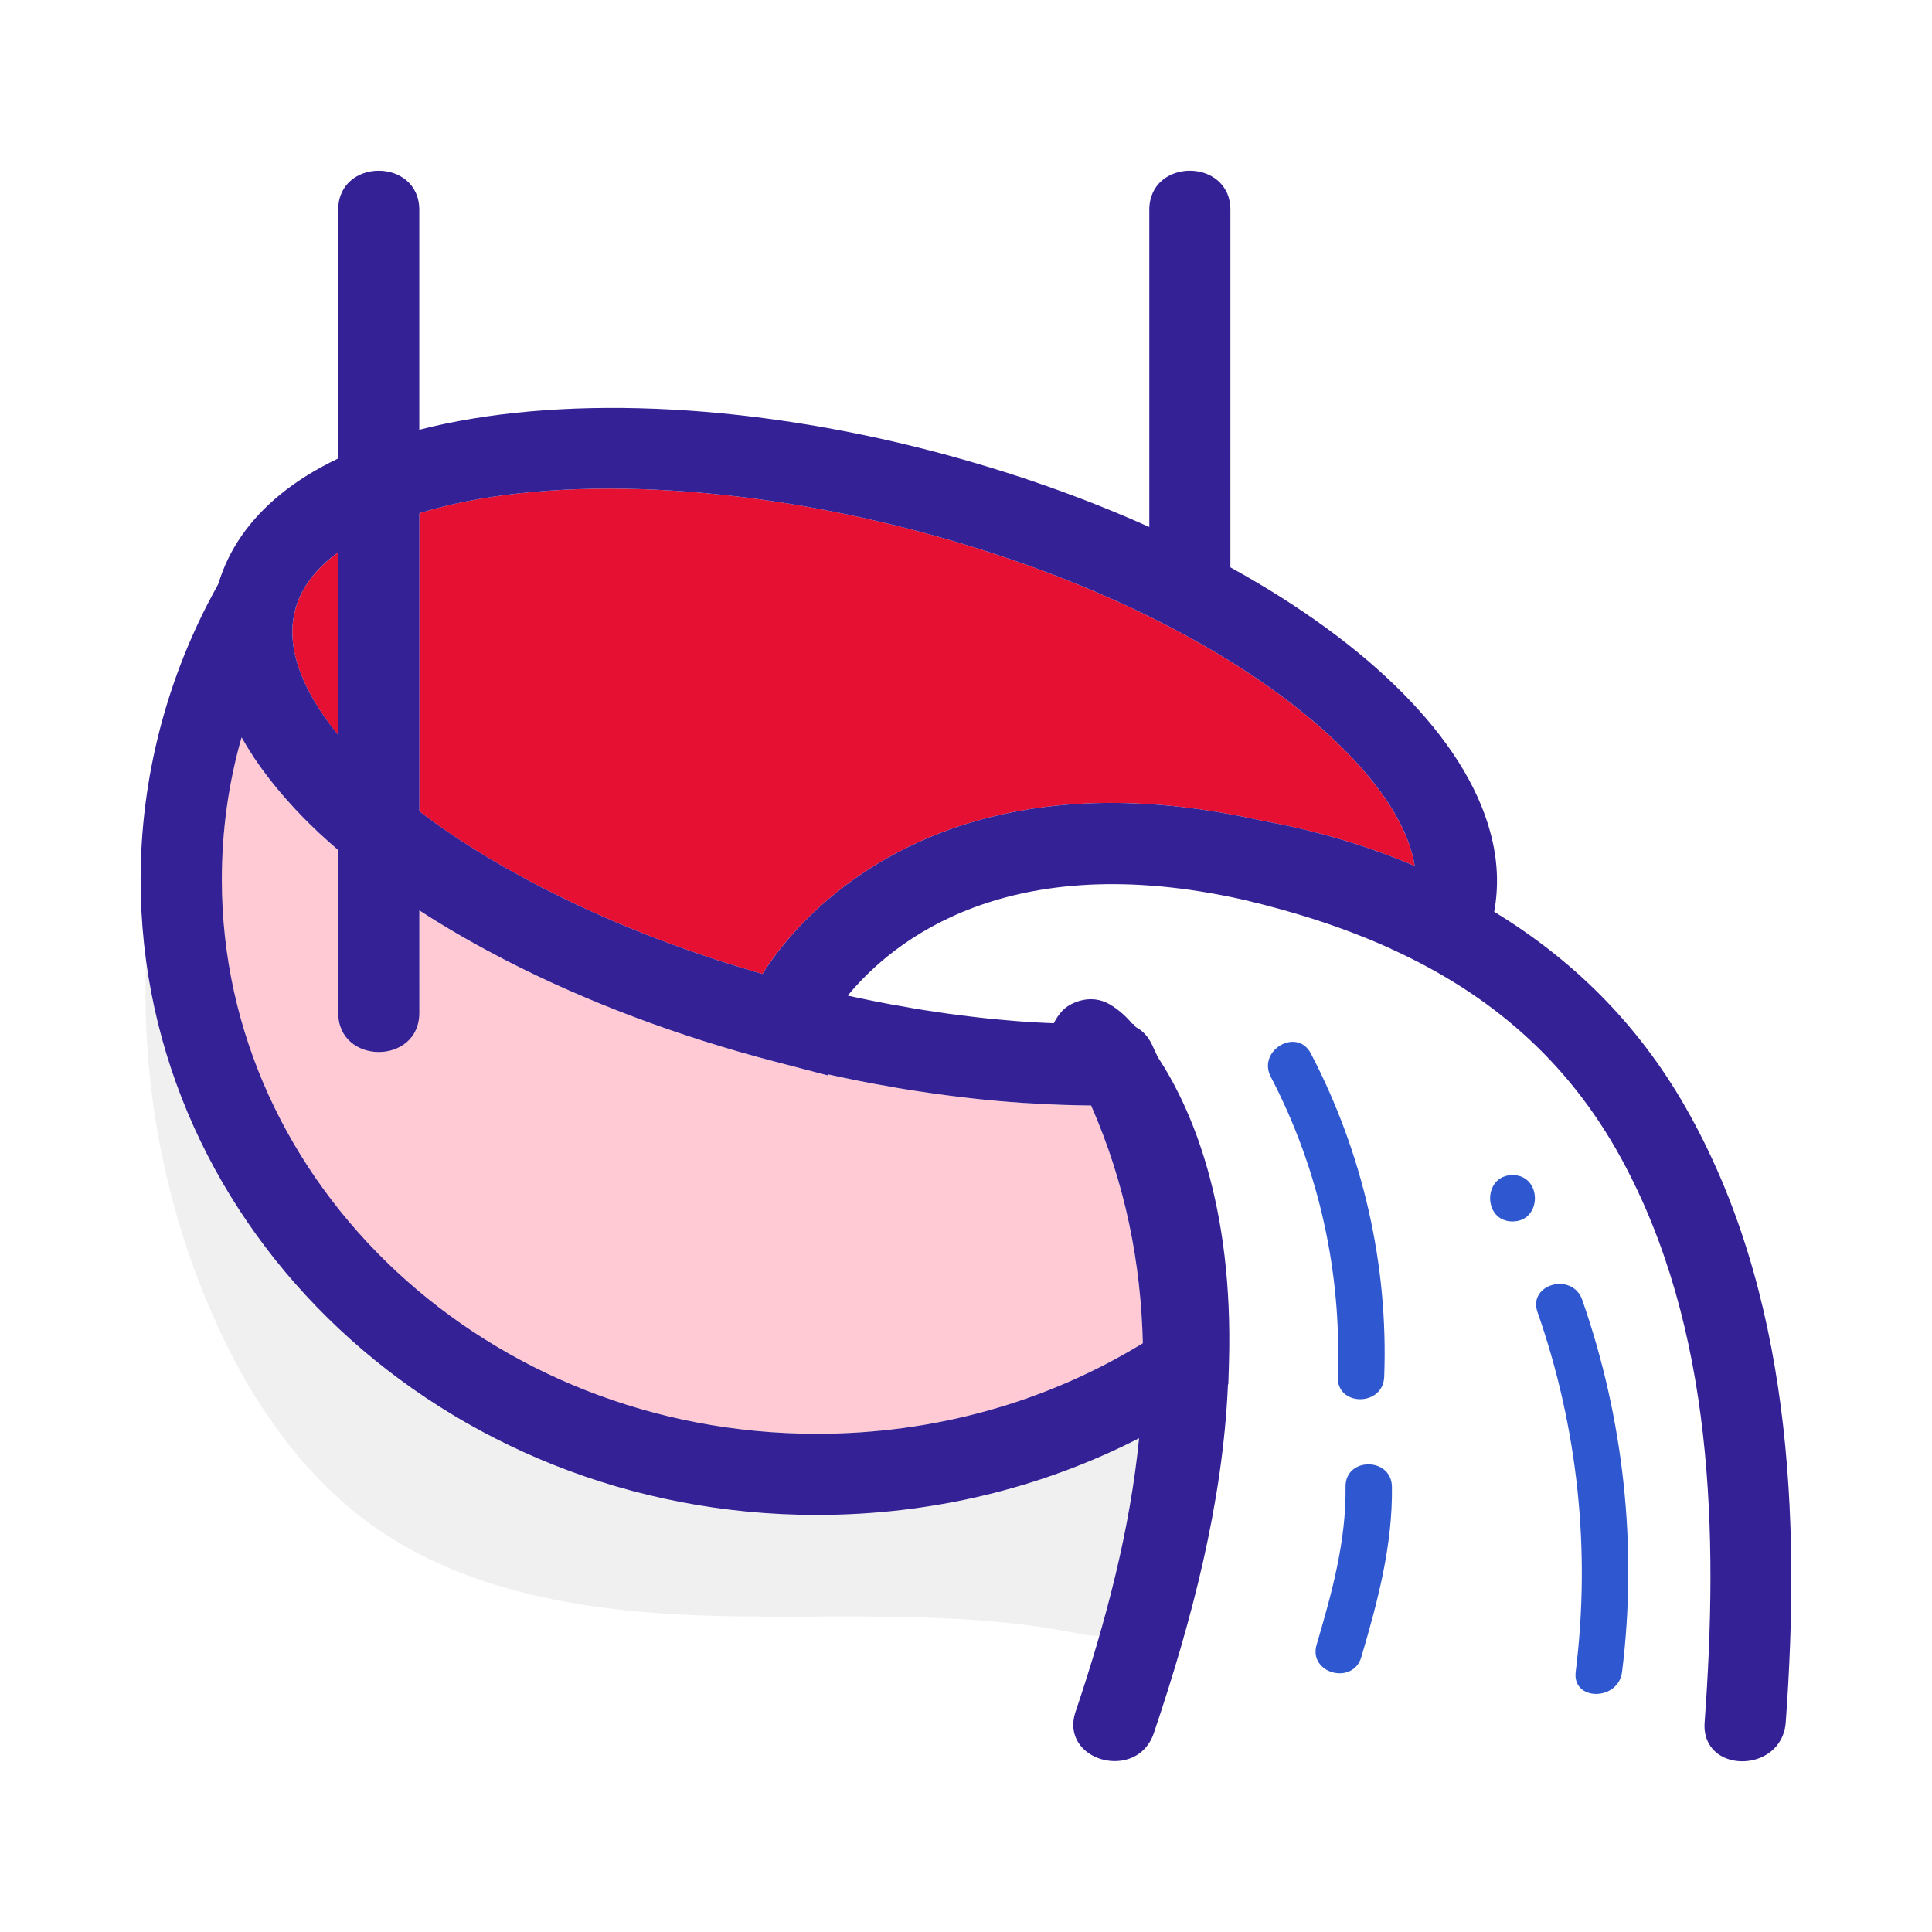 <?xml version="1.0" encoding="UTF-8"?>
<svg id="_圖層_1" data-name="圖層 1" xmlns="http://www.w3.org/2000/svg" viewBox="0 0 500 500">
  <defs>
    <style>
      .cls-1 {
        fill: #ffcad4;
      }

      .cls-1, .cls-2, .cls-3, .cls-4, .cls-5 {
        stroke-width: 0px;
      }

      .cls-6 {
        opacity: .5;
      }

      .cls-2 {
        fill: #e61032;
      }

      .cls-3 {
        fill: #2f57cf;
      }

      .cls-4 {
        fill: #e2e2e2;
      }

      .cls-5 {
        fill: #332195;
      }
    </style>
  </defs>
  <g class="cls-6">
    <path class="cls-4" d="m43.26,209.35c-10.32,43.08-6.28,89.29,11.37,130.07,9.41,21.74,23.05,42.4,42.79,56.11,25.05,17.4,57.17,21.89,87.96,22.67,30.79.78,61.93-1.58,92.14,4.27,3.79.73,7.84,1.57,11.39.1,3.73-1.55,5.95-5.26,7.72-8.81,8.88-17.87,12.92-37.98,11.6-57.78-.43-6.56-1.53-13.3-5.13-18.86-7.38-11.37-22.62-14.56-36.15-17.34-79.84-16.46-154.92-54.17-214.9-107.95"/>
  </g>
  <g>
    <path class="cls-2" d="m122.14,219.4c2.78,1.76,5.66,3.47,8.59,5.15.96.55,1.97,1.08,2.95,1.62,2.01,1.11,4.02,2.22,6.09,3.3,1.22.63,2.47,1.23,3.71,1.85,1.9.95,3.81,1.9,5.76,2.82,1.35.64,2.73,1.25,4.1,1.87,1.91.86,3.82,1.71,5.77,2.55,1.44.61,2.9,1.21,4.36,1.81,1.94.79,3.9,1.57,5.88,2.33,1.5.58,3.02,1.15,4.55,1.71,2,.73,4.02,1.45,6.05,2.15,1.54.54,3.09,1.06,4.65,1.58,2.08.69,4.18,1.34,6.29,1.99,1.56.48,3.12.97,4.69,1.43.58.17,1.16.32,1.75.49,3.99-6.42,10.15-13.53,17.28-19.54,19.29-16.28,54.31-32.98,111.57-20.19,14.26,2.57,27.64,6.52,39.94,11.8-.16-1.08-.4-2.18-.71-3.29-7.23-26.69-53.87-63.98-129.05-83.67-48.85-12.79-96.85-13.97-127.86-4.34v77.14c2.11,1.6,4.26,3.18,6.51,4.74,2.15,1.51,4.47,3.03,7.12,4.7Z"/>
    <path class="cls-1" d="m211.39,371.07c30.28,0,59.29-8.09,84.37-23.44-.49-20.65-4.48-41.22-13.39-61.53-4.9-.03-9.72-.19-14.39-.49-2.06-.08-4.35-.24-6.68-.43-3.96-.3-8.08-.71-12.21-1.21l-2.95-.36c-2.57-.31-5.13-.67-7.68-1.07-1.62-.23-3.46-.51-5.31-.83-.72-.1-1.65-.28-2.58-.46-2.55-.42-5.39-.95-8.23-1.51-2.85-.56-5.5-1.13-8.08-1.7v.29s-13.86-3.63-13.86-3.63c-.01,0-.02,0-.03,0-25.07-6.56-48.71-15.48-69.51-26.19-.03-.01-.06-.03-.09-.04-6.94-3.57-13.57-7.35-19.82-11.3-.86-.54-1.63-1.05-2.44-1.57v26.52c0,13.53-20.99,13.51-20.99,0v-42.11c-1.72-1.48-3.4-2.97-5.01-4.48-1.39-1.33-2.71-2.59-3.94-3.85-1.54-1.56-2.99-3.13-4.38-4.71-.22-.24-.44-.49-.65-.73-1.31-1.51-2.55-3.02-3.73-4.53-.22-.29-.44-.57-.66-.86-1.16-1.53-2.27-3.06-3.3-4.59-.14-.2-.26-.41-.39-.61-1-1.53-1.94-3.05-2.81-4.58-.05-.08-.11-.17-.16-.26-3.4,11.9-5.11,24.23-5.11,36.87,0,79.06,69.08,143.38,153.99,143.38Z"/>
    <path class="cls-2" d="m87.52,142.93c-.55.41-1.11.82-1.63,1.24-4.76,3.88-7.88,8.22-9.3,12.94l-.26.98c-.09.35-.17.71-.23,1.08l-.07.37c-.04.2-.08.4-.1.62l-.13.88c-.08.43-.09.87-.12,1.31,0,.29-.03.76-.03,1.23,0,8.06,4.12,17.16,11.87,26.65v-47.29Z"/>
    <path class="cls-5" d="m211.39,392.06c29.48,0,57.93-6.82,83.41-19.85-2.35,23.64-8.52,47.3-16.43,70.74-4.33,12.83,15.94,18.34,20.24,5.58,9.79-29.02,17.85-59.48,19.19-90.24l.09-.06.16-5.38c1.23-41.29-9.87-66.29-18.41-79.27-.51-1.11-1.02-2.22-1.55-3.32-1.05-2.18-2.5-3.6-4.13-4.44l-.61-.8h-.24c-1.06-1.21-2.17-2.38-3.41-3.36-2.27-1.8-4.41-3.07-7.42-3.07-2.57,0-5.65,1.14-7.42,3.07-.85.93-1.58,2-2.13,3.15-1.21-.06-2.44-.08-3.65-.16-1.99-.08-4.02-.22-6.12-.4-3.71-.29-7.54-.66-11.32-1.12l-2.96-.36c-2.3-.28-4.6-.6-7.11-1-1.6-.22-3.23-.48-5.11-.8-.65-.1-1.28-.22-2.2-.4-2.62-.43-5.24-.92-7.85-1.44-2.46-.49-4.77-.98-7.02-1.47,11.67-14.16,41.51-38.45,102.36-24.82,13.61,3.21,26.46,7.34,38.33,12.75l-.02.04.49.19c24.55,11.27,44.91,28.1,59.07,54.07,23.96,43.96,25.1,97.16,21.54,145.85-.98,13.48,20.01,13.41,20.99,0,3.91-53.46,1.3-111.47-25.92-159.16-12.61-22.09-29.59-38.46-49.54-50.61,1.25-6.69.91-13.63-1.02-20.66-6.57-24.27-31.35-48.7-67.24-68.48V54.32c0-13.51-20.99-13.53-20.99,0v82.07c-16.98-7.64-35.74-14.28-55.75-19.53-49.72-13.02-98.18-14.62-133.18-5.64v-56.9c0-13.51-20.99-13.53-20.99,0v64.34c-5.62,2.68-10.63,5.75-14.9,9.24-8.06,6.56-13.44,14.33-16.08,23.1l-.4.8c-12.92,23.24-19.75,49.48-19.75,75.89,0,90.64,78.5,164.37,174.99,164.37ZM108.51,132.82c31.01-9.63,79.02-8.45,127.86,4.34,75.18,19.68,121.82,56.97,129.05,83.67.31,1.11.54,2.21.71,3.29-12.3-5.27-25.67-9.23-39.94-11.8-57.26-12.79-92.28,3.91-111.57,20.19-7.12,6.01-13.29,13.12-17.28,19.54-.58-.17-1.17-.32-1.75-.49-1.57-.46-3.13-.94-4.69-1.43-2.11-.65-4.21-1.31-6.29-1.99-1.56-.51-3.11-1.04-4.65-1.58-2.04-.7-4.05-1.42-6.05-2.15-1.53-.56-3.04-1.13-4.55-1.71-1.98-.76-3.94-1.54-5.88-2.33-1.46-.6-2.92-1.2-4.36-1.81-1.95-.83-3.87-1.69-5.77-2.55-1.37-.62-2.75-1.23-4.1-1.87-1.96-.92-3.86-1.86-5.76-2.82-1.23-.62-2.49-1.22-3.71-1.85-2.07-1.07-4.08-2.19-6.09-3.3-.98-.55-1.99-1.07-2.95-1.62-2.94-1.68-5.81-3.4-8.59-5.15-2.65-1.67-4.96-3.19-7.12-4.7-2.25-1.55-4.4-3.14-6.51-4.74v-77.14Zm-32.83,29.51c.03-.44.04-.88.12-1.31l.13-.88c.02-.21.06-.42.1-.62l.07-.37c.06-.36.14-.73.23-1.08l.26-.98c1.42-4.72,4.55-9.06,9.3-12.94.52-.42,1.08-.83,1.63-1.24v47.29c-7.75-9.49-11.87-18.59-11.87-26.65,0-.47.02-.94.03-1.23Zm-13.18,28.48c.05.08.11.17.16.26.86,1.53,1.8,3.05,2.81,4.58.13.2.26.41.39.61,1.02,1.53,2.13,3.06,3.3,4.59.22.29.43.57.66.86,1.18,1.51,2.42,3.03,3.73,4.53.21.24.43.49.65.73,1.39,1.58,2.84,3.15,4.38,4.71,1.23,1.26,2.55,2.52,3.94,3.85,1.61,1.5,3.28,2.99,5.01,4.48v42.11c0,13.51,20.99,13.53,20.99,0v-26.52c.8.52,1.58,1.03,2.44,1.57,6.25,3.95,12.88,7.72,19.82,11.3.03.01.06.03.09.04,20.8,10.71,44.44,19.63,69.51,26.19,0,0,.02,0,.03,0l13.87,3.63v-.29c2.57.57,5.22,1.13,8.07,1.7,2.84.56,5.68,1.09,8.23,1.51.93.18,1.86.36,2.58.46,1.85.32,3.7.61,5.31.83,2.56.41,5.11.76,7.68,1.07l2.95.36c4.13.5,8.26.91,12.21,1.21,2.33.19,4.63.35,6.68.43,4.67.29,9.49.45,14.39.49,8.91,20.32,12.89,40.88,13.39,61.53-25.08,15.35-54.1,23.44-84.37,23.44-84.91,0-153.99-64.32-153.99-143.38,0-12.65,1.71-24.97,5.11-36.87Z"/>
  </g>
  <g>
    <path class="cls-3" d="m397.91,339.59c10.46,29.94,13.79,61.61,9.88,93.09-.95,7.64,11.06,7.58,12,0,4.03-32.39.45-65.46-10.31-96.28-2.53-7.24-14.13-4.13-11.57,3.19h0Z"/>
    <path class="cls-3" d="m391.44,316.11c7.72,0,7.73-12,0-12s-7.73,12,0,12h0Z"/>
    <path class="cls-3" d="m328.88,278.68c12.5,23.96,18.37,50.66,17.35,77.65-.29,7.72,11.71,7.71,12,0,1.1-29.09-5.53-57.91-18.99-83.7-3.57-6.85-13.93-.79-10.36,6.06h0Z"/>
    <path class="cls-3" d="m348.23,384.77c.18,14.09-3.54,27.47-7.49,40.88-2.19,7.42,9.39,10.59,11.57,3.19,4.25-14.4,8.12-28.93,7.92-44.07-.1-7.72-12.1-7.74-12,0h0Z"/>
  </g>
</svg>